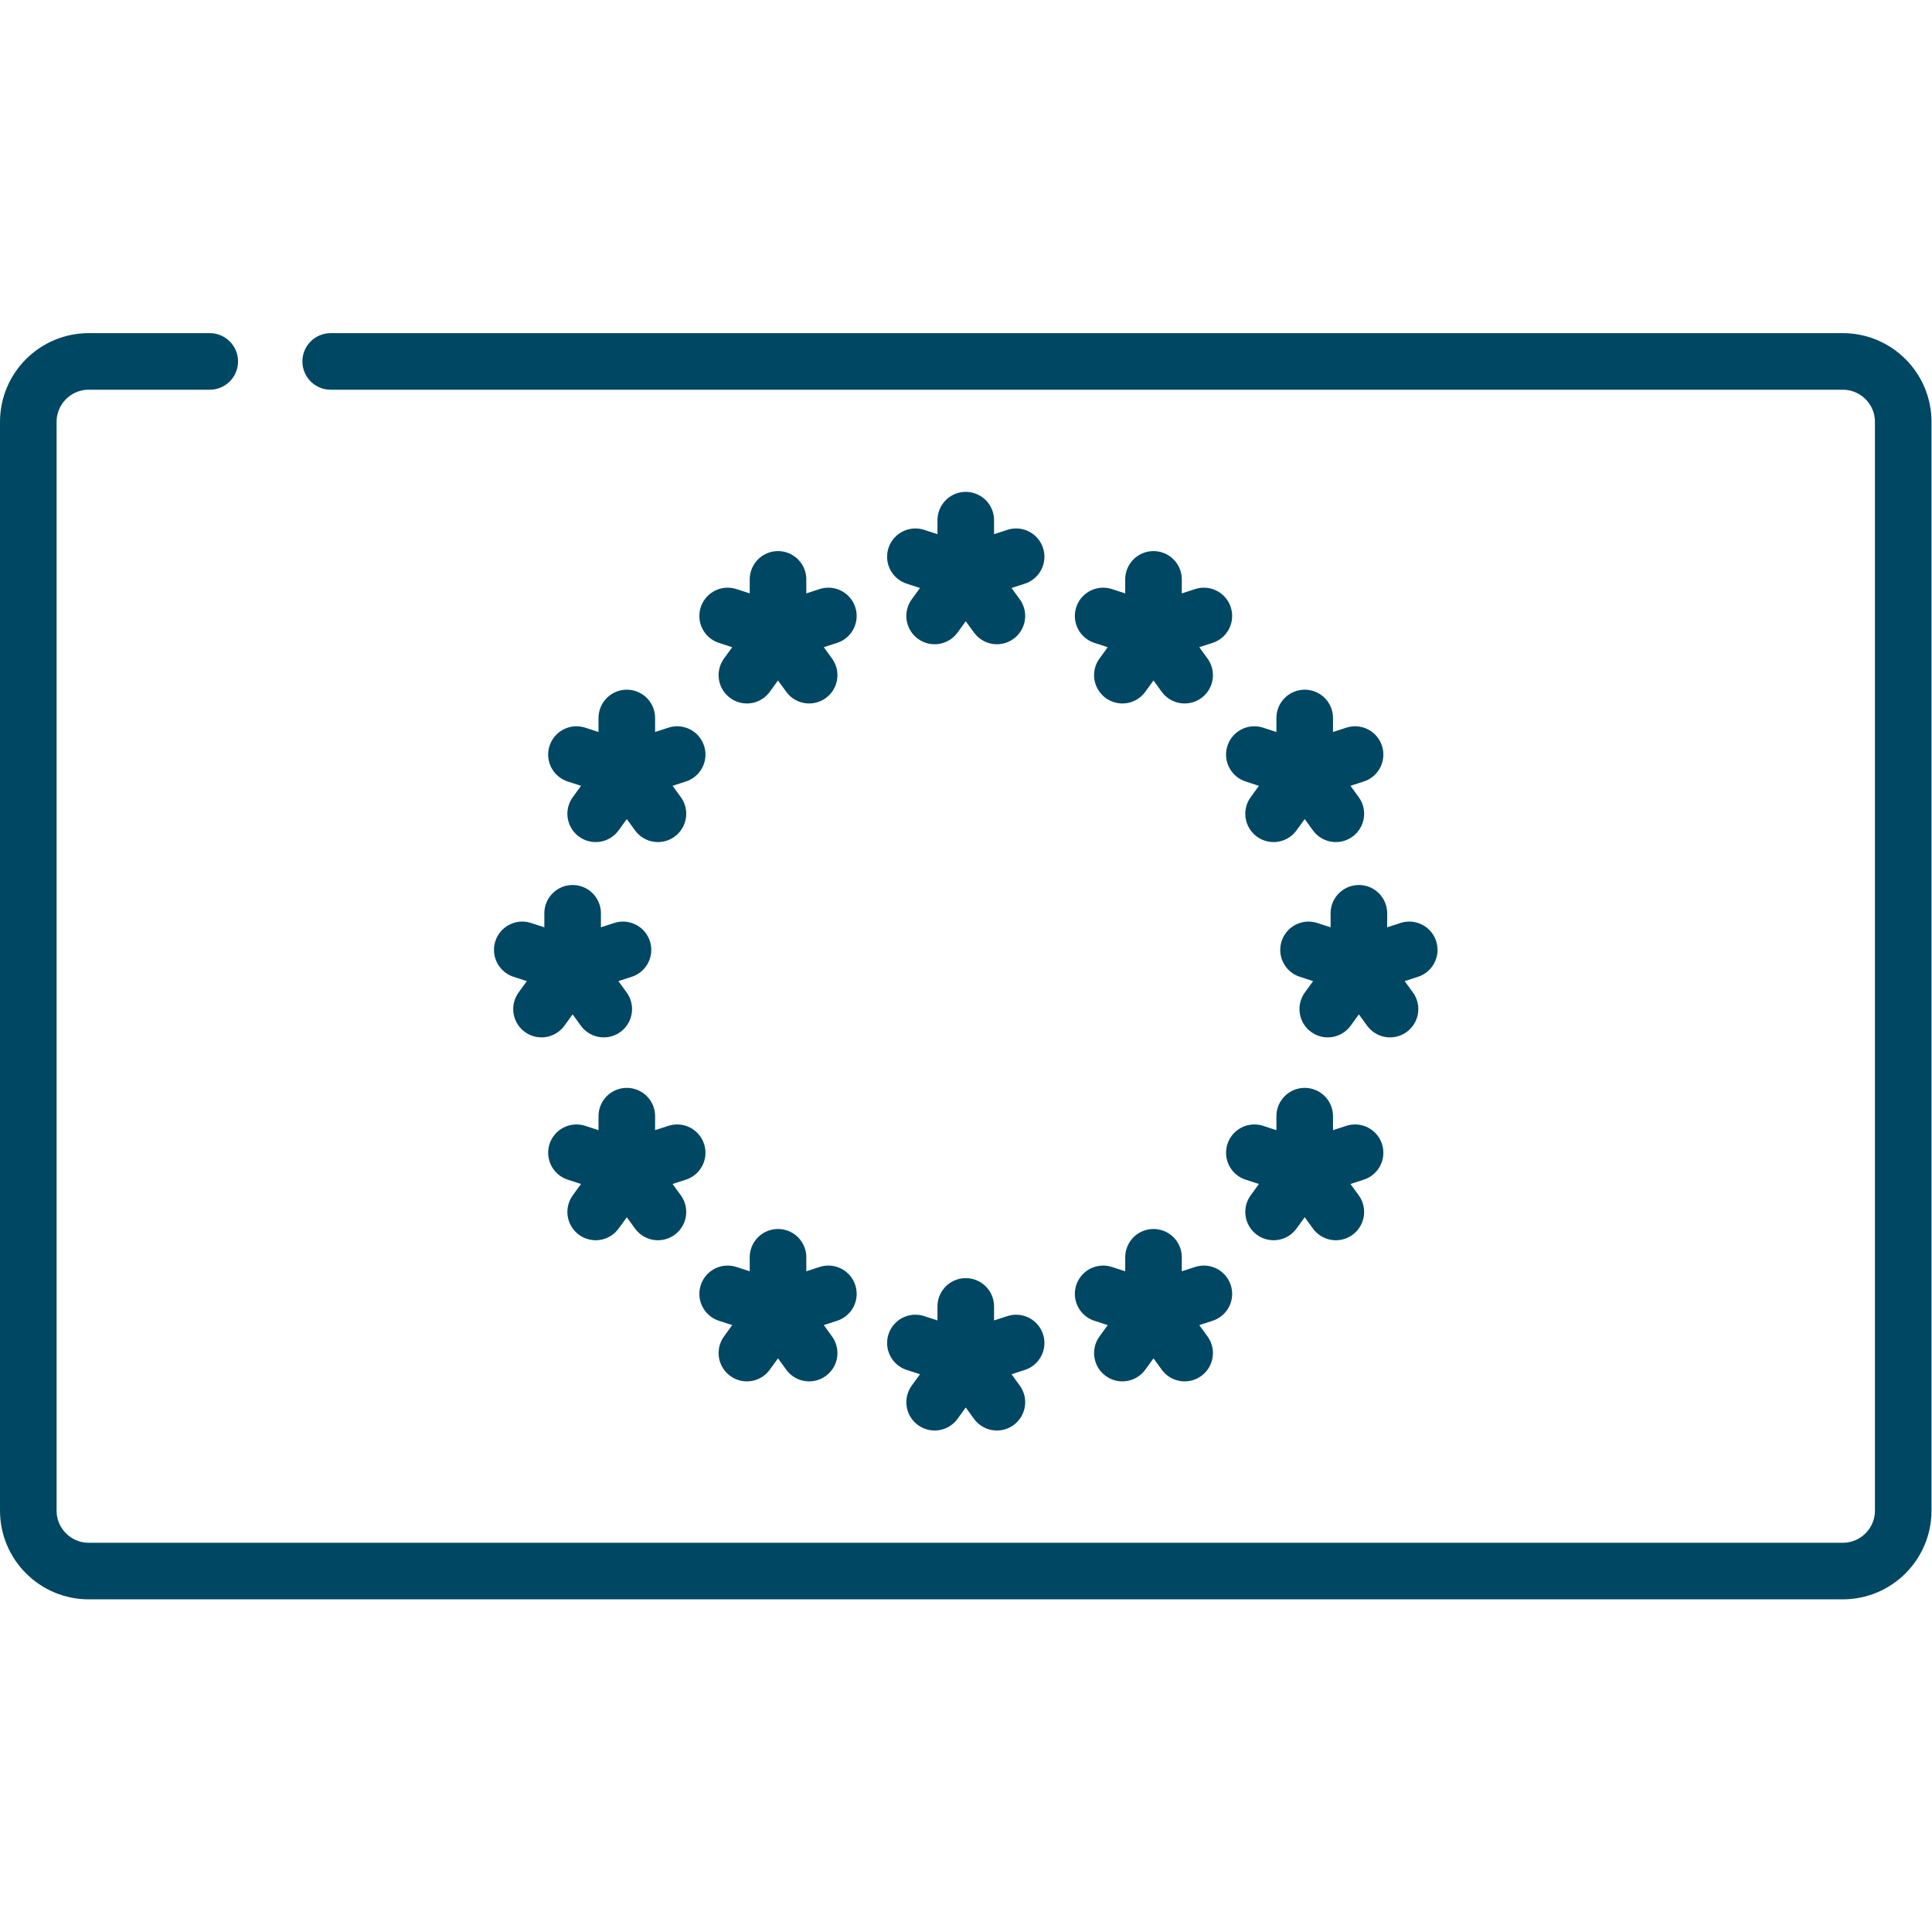 <svg xmlns="http://www.w3.org/2000/svg" version="1.1" xmlns:xlink="http://www.w3.org/1999/xlink" width="512" height="512" x="0" y="0" viewBox="0 0 682.667 682.667" style="enable-background:new 0 0 512 512" xml:space="preserve"><g><defs><clipPath id="a" clipPathUnits="userSpaceOnUse"><path d="M0 512h512V0H0Z" fill="#004763" opacity="1" data-original="#000000"></path></clipPath></defs><g clip-path="url(#a)" transform="matrix(1.333 0 0 -1.333 0 682.667)"><path d="M0 0h-32.066c-8.854 0-16.032-7.178-16.032-16.032v-288.581c0-8.854 7.178-16.032 16.032-16.032H432.87c8.854 0 16.032 7.178 16.032 16.032v288.581C448.902-7.178 441.724 0 432.87 0H32.061" style="stroke-width:15;stroke-linecap:round;stroke-linejoin:round;stroke-miterlimit:10;stroke-dasharray:none;stroke-opacity:1" transform="translate(55.598 416.322)" fill="none" stroke="#004763" stroke-width="15" stroke-linecap="round" stroke-linejoin="round" stroke-miterlimit="10" stroke-dasharray="none" stroke-opacity="" data-original="#000000" opacity="1"></path><path d="M0 0v-14.035l13.348 4.337L0-14.035 8.25-25.39 0-14.035-8.25-25.39 0-14.035l-13.349 4.337L0-14.035Z" style="stroke-width:15;stroke-linecap:round;stroke-linejoin:round;stroke-miterlimit:10;stroke-dasharray:none;stroke-opacity:1" transform="translate(151.79 270.035)" fill="none" stroke="#004763" stroke-width="15" stroke-linecap="round" stroke-linejoin="round" stroke-miterlimit="10" stroke-dasharray="none" stroke-opacity="" data-original="#000000" opacity="1"></path><path d="M0 0v-14.035l13.348 4.337L0-14.035 8.25-25.39 0-14.035-8.25-25.39 0-14.035l-13.349 4.337L0-14.035Z" style="stroke-width:15;stroke-linecap:round;stroke-linejoin:round;stroke-miterlimit:10;stroke-dasharray:none;stroke-opacity:1" transform="translate(206.233 358.547)" fill="none" stroke="#004763" stroke-width="15" stroke-linecap="round" stroke-linejoin="round" stroke-miterlimit="10" stroke-dasharray="none" stroke-opacity="" data-original="#000000" opacity="1"></path><path d="M0 0v-14.035l13.348 4.337L0-14.035 8.25-25.39 0-14.035-8.25-25.39 0-14.035l-13.349 4.337L0-14.035Z" style="stroke-width:15;stroke-linecap:round;stroke-linejoin:round;stroke-miterlimit:10;stroke-dasharray:none;stroke-opacity:1" transform="translate(206.233 178.852)" fill="none" stroke="#004763" stroke-width="15" stroke-linecap="round" stroke-linejoin="round" stroke-miterlimit="10" stroke-dasharray="none" stroke-opacity="" data-original="#000000" opacity="1"></path><path d="M0 0v-14.035l13.349 4.337L0-14.035 8.25-25.39 0-14.035-8.25-25.39 0-14.035l-13.348 4.337L0-14.035Z" style="stroke-width:15;stroke-linecap:round;stroke-linejoin:round;stroke-miterlimit:10;stroke-dasharray:none;stroke-opacity:1" transform="translate(166.152 321.806)" fill="none" stroke="#004763" stroke-width="15" stroke-linecap="round" stroke-linejoin="round" stroke-miterlimit="10" stroke-dasharray="none" stroke-opacity="" data-original="#000000" opacity="1"></path><path d="M0 0v-14.035l13.349 4.337L0-14.035 8.25-25.39 0-14.035-8.25-25.39 0-14.035l-13.348 4.337L0-14.035Z" style="stroke-width:15;stroke-linecap:round;stroke-linejoin:round;stroke-miterlimit:10;stroke-dasharray:none;stroke-opacity:1" transform="translate(166.152 216.26)" fill="none" stroke="#004763" stroke-width="15" stroke-linecap="round" stroke-linejoin="round" stroke-miterlimit="10" stroke-dasharray="none" stroke-opacity="" data-original="#000000" opacity="1"></path><path d="M0 0v-14.035l-13.348 4.337L0-14.035-8.25-25.39 0-14.035 8.25-25.39 0-14.035l13.349 4.337L0-14.035Z" style="stroke-width:15;stroke-linecap:round;stroke-linejoin:round;stroke-miterlimit:10;stroke-dasharray:none;stroke-opacity:1" transform="translate(360.21 270.035)" fill="none" stroke="#004763" stroke-width="15" stroke-linecap="round" stroke-linejoin="round" stroke-miterlimit="10" stroke-dasharray="none" stroke-opacity="" data-original="#000000" opacity="1"></path><path d="M0 0v-14.035l-13.349 4.337L0-14.035-8.25-25.39 0-14.035 8.25-25.39 0-14.035l13.349 4.337L0-14.035Z" style="stroke-width:15;stroke-linecap:round;stroke-linejoin:round;stroke-miterlimit:10;stroke-dasharray:none;stroke-opacity:1" transform="translate(256 374.245)" fill="none" stroke="#004763" stroke-width="15" stroke-linecap="round" stroke-linejoin="round" stroke-miterlimit="10" stroke-dasharray="none" stroke-opacity="" data-original="#000000" opacity="1"></path><path d="M0 0v-14.035l-13.348 4.337L0-14.035-8.25-25.39 0-14.035 8.25-25.39 0-14.035l13.349 4.337L0-14.035Z" style="stroke-width:15;stroke-linecap:round;stroke-linejoin:round;stroke-miterlimit:10;stroke-dasharray:none;stroke-opacity:1" transform="translate(305.767 358.547)" fill="none" stroke="#004763" stroke-width="15" stroke-linecap="round" stroke-linejoin="round" stroke-miterlimit="10" stroke-dasharray="none" stroke-opacity="" data-original="#000000" opacity="1"></path><path d="M0 0v-14.035l-13.349 4.337L0-14.035-8.25-25.39 0-14.035 8.25-25.39 0-14.035l13.348 4.337L0-14.035Z" style="stroke-width:15;stroke-linecap:round;stroke-linejoin:round;stroke-miterlimit:10;stroke-dasharray:none;stroke-opacity:1" transform="translate(345.848 321.806)" fill="none" stroke="#004763" stroke-width="15" stroke-linecap="round" stroke-linejoin="round" stroke-miterlimit="10" stroke-dasharray="none" stroke-opacity="" data-original="#000000" opacity="1"></path><path d="M0 0v-14.035l-13.349 4.337L0-14.035-8.25-25.39 0-14.035 8.25-25.39 0-14.035l13.349 4.337L0-14.035Z" style="stroke-width:15;stroke-linecap:round;stroke-linejoin:round;stroke-miterlimit:10;stroke-dasharray:none;stroke-opacity:1" transform="translate(256 165.826)" fill="none" stroke="#004763" stroke-width="15" stroke-linecap="round" stroke-linejoin="round" stroke-miterlimit="10" stroke-dasharray="none" stroke-opacity="" data-original="#000000" opacity="1"></path><path d="M0 0v-14.035l-13.348 4.337L0-14.035-8.25-25.39 0-14.035 8.25-25.39 0-14.035l13.349 4.337L0-14.035Z" style="stroke-width:15;stroke-linecap:round;stroke-linejoin:round;stroke-miterlimit:10;stroke-dasharray:none;stroke-opacity:1" transform="translate(305.767 178.852)" fill="none" stroke="#004763" stroke-width="15" stroke-linecap="round" stroke-linejoin="round" stroke-miterlimit="10" stroke-dasharray="none" stroke-opacity="" data-original="#000000" opacity="1"></path><path d="M0 0v-14.035l-13.349 4.337L0-14.035-8.25-25.39 0-14.035 8.25-25.39 0-14.035l13.348 4.337L0-14.035Z" style="stroke-width:15;stroke-linecap:round;stroke-linejoin:round;stroke-miterlimit:10;stroke-dasharray:none;stroke-opacity:1" transform="translate(345.848 216.26)" fill="none" stroke="#004763" stroke-width="15" stroke-linecap="round" stroke-linejoin="round" stroke-miterlimit="10" stroke-dasharray="none" stroke-opacity="" data-original="#000000" opacity="1"></path></g></g></svg>